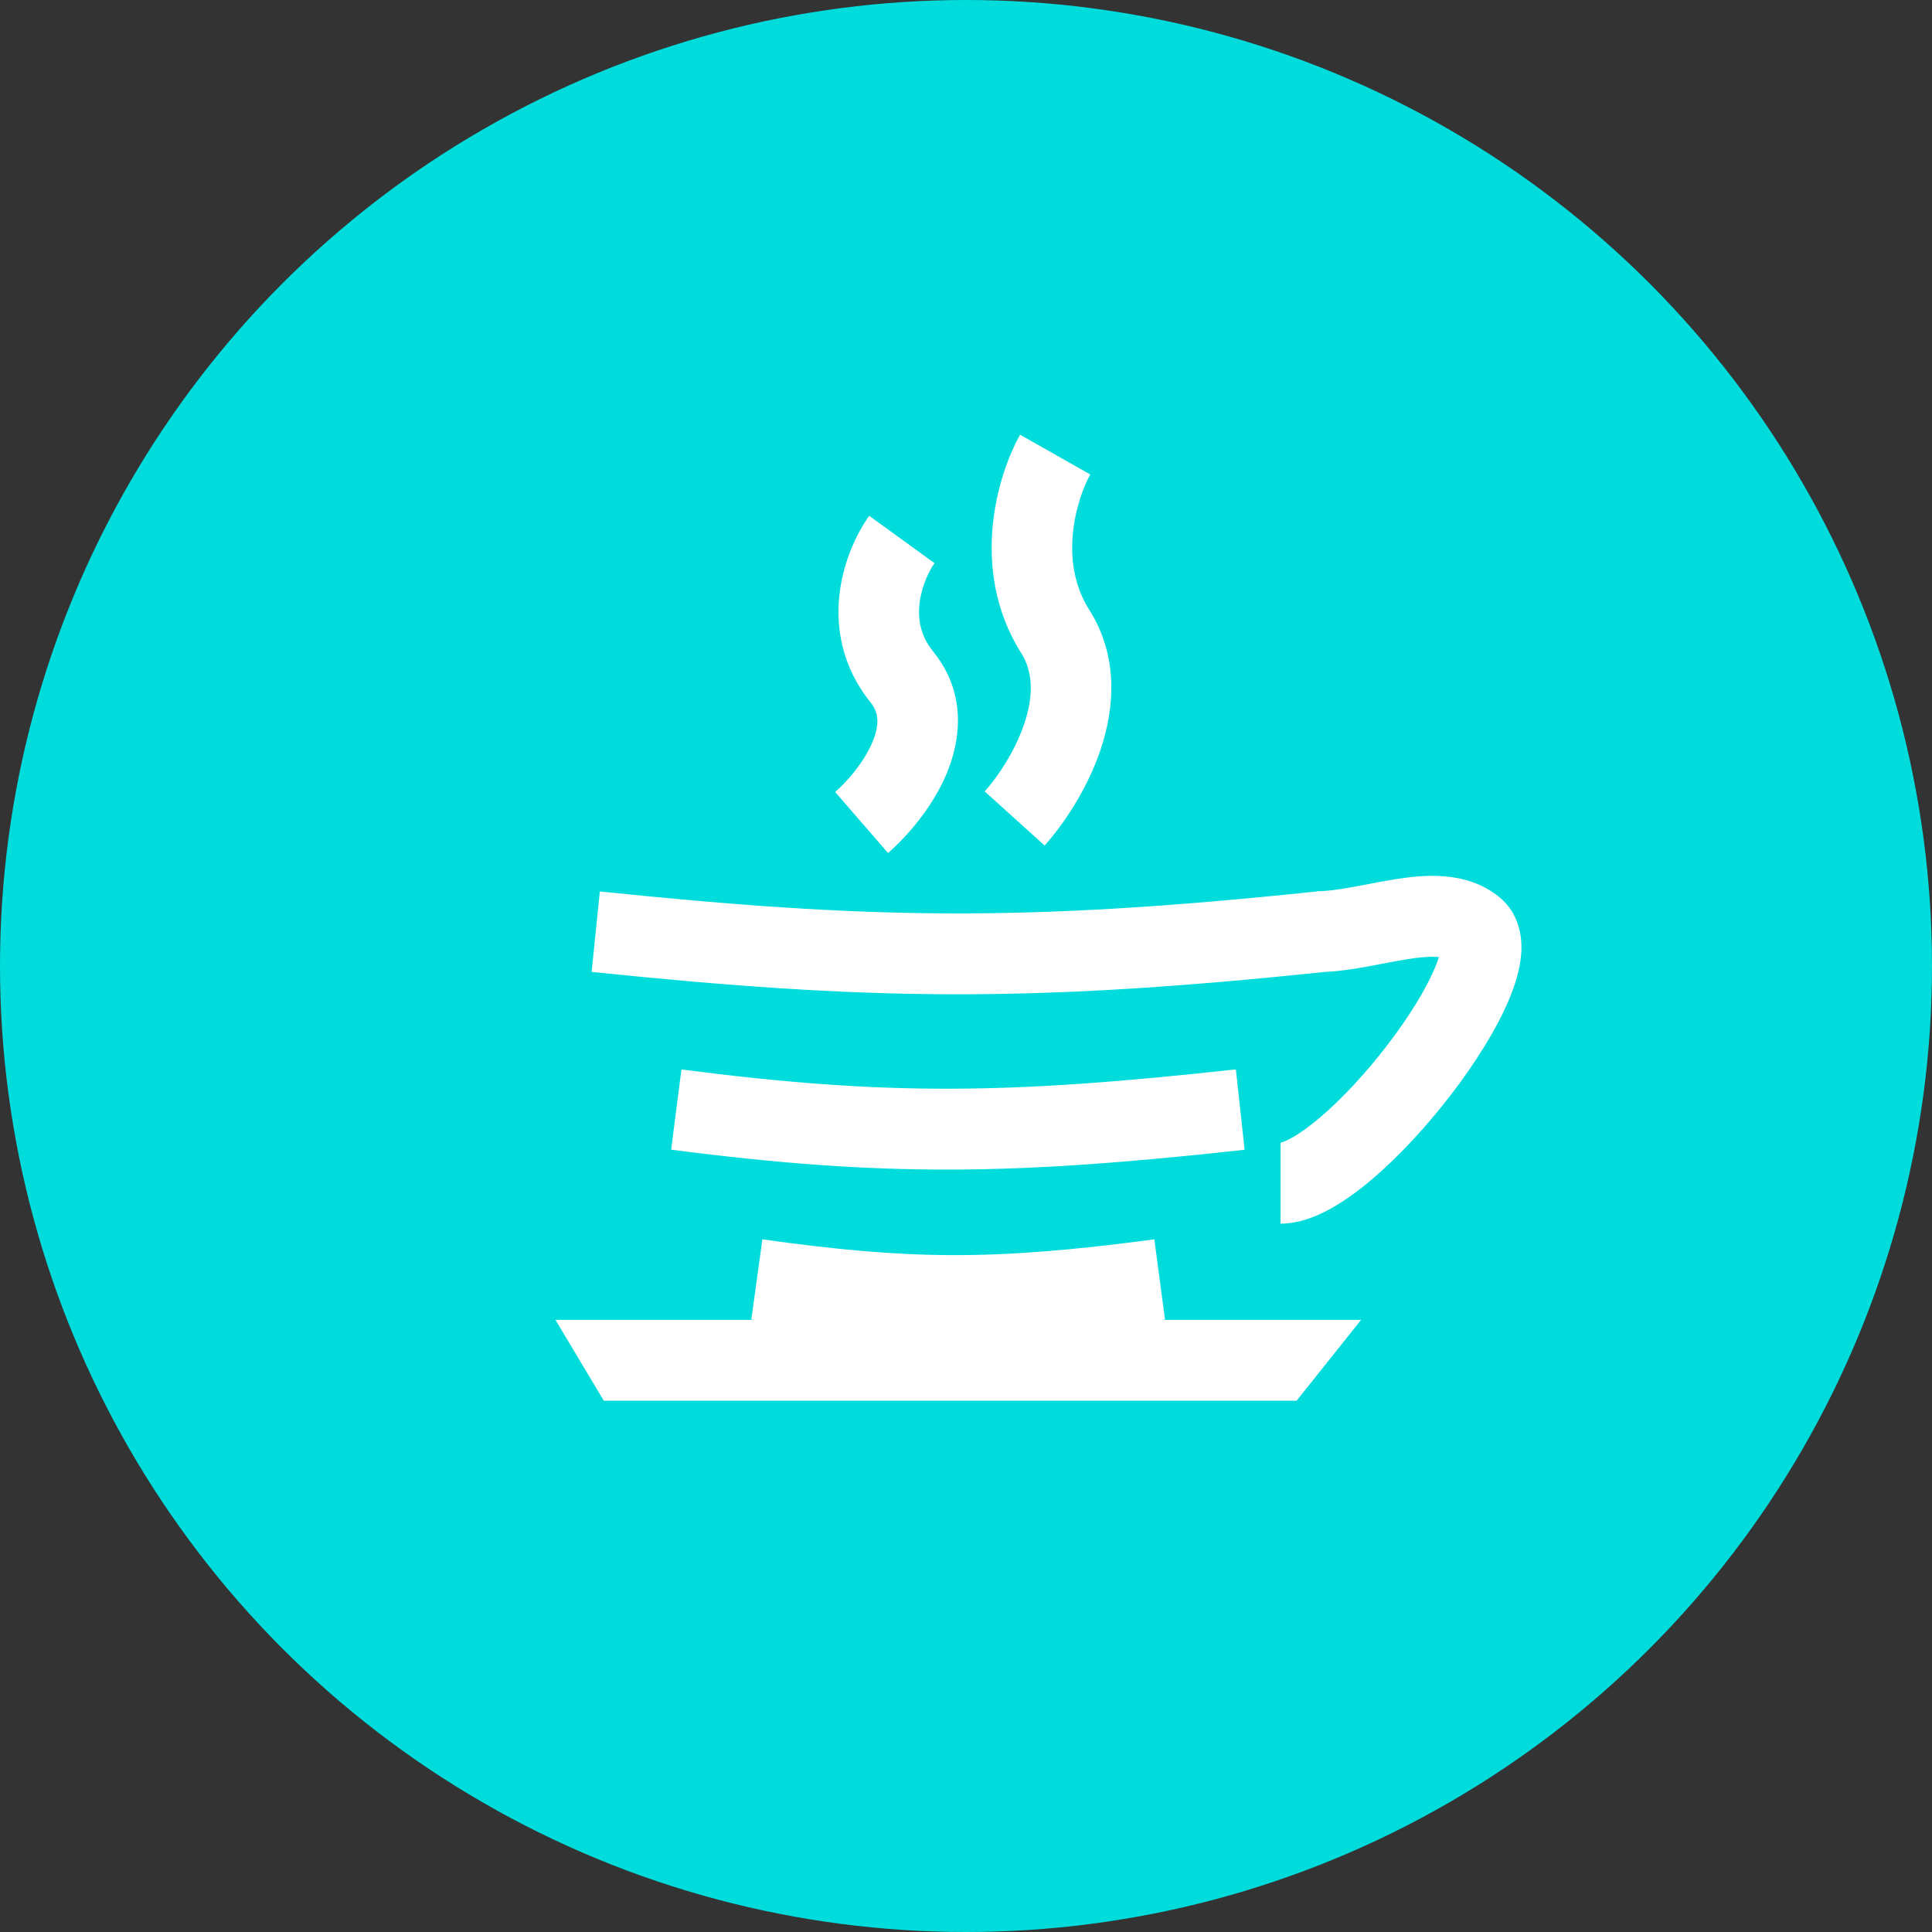 <svg width="80" height="80" viewBox="0 0 80 80" fill="none" xmlns="http://www.w3.org/2000/svg">
<rect x="0" y="0" width="80" height="80" fill="#333333" stroke="none"/>
<circle cx="40" cy="40" r="40" fill="#00DCDC"/>
<path d="M42.24 18C41.769 18.837 41.257 20.203 41.106 21.773C40.953 23.362 41.163 25.268 42.285 27.04C42.783 27.827 42.8 28.822 42.41 29.975C42.021 31.13 41.3 32.186 40.775 32.772L43.255 35.011C44.016 34.162 45.006 32.721 45.57 31.049C46.135 29.375 46.347 27.213 45.1 25.244C44.478 24.261 44.324 23.154 44.426 22.095C44.53 21.018 44.889 20.101 45.145 19.647L42.24 18Z" fill="white"/>
<path d="M34.768 24.554C34.933 23.208 35.489 22.059 35.992 21.359L38.697 23.32C38.478 23.624 38.166 24.25 38.079 24.963C37.997 25.631 38.11 26.323 38.639 26.976C40.041 28.707 39.788 30.665 39.172 32.095C38.57 33.49 37.536 34.654 36.771 35.322L34.582 32.795C35.096 32.347 35.763 31.57 36.11 30.765C36.441 29.997 36.383 29.499 36.05 29.087C34.844 27.598 34.597 25.945 34.768 24.554Z" fill="white"/>
<path d="M54.847 40.246C55.436 40.221 56.02 40.13 56.542 40.037C56.821 39.987 57.068 39.94 57.302 39.894L57.303 39.894C57.643 39.828 57.956 39.768 58.298 39.714C58.927 39.615 59.327 39.604 59.58 39.628C59.542 39.752 59.489 39.903 59.414 40.081C59.047 40.959 58.346 42.102 57.456 43.264C56.573 44.416 55.569 45.501 54.652 46.279C54.193 46.668 53.789 46.952 53.462 47.13C53.192 47.277 53.052 47.31 53.021 47.317C53.016 47.318 53.014 47.319 53.014 47.319C53.014 47.319 53.016 47.319 53.02 47.319L53.024 47.319V50.668C53.781 50.668 54.49 50.38 55.053 50.074C55.644 49.752 56.238 49.317 56.806 48.836C57.943 47.871 59.107 46.602 60.1 45.305C61.087 44.018 61.971 42.618 62.49 41.377C62.745 40.767 62.958 40.088 62.995 39.423C63.031 38.765 62.898 37.816 62.086 37.15C60.716 36.024 58.907 36.229 57.782 36.406C57.402 36.466 56.97 36.549 56.574 36.625C56.351 36.667 56.14 36.708 55.957 36.74C55.381 36.843 54.914 36.905 54.525 36.905V36.977L54.519 36.914C42.409 38.184 36.02 38.065 24.838 36.914L24.498 40.245C35.883 41.417 42.502 41.54 54.847 40.246Z" fill="white"/>
<path d="M51.537 47.61C41.97 48.659 36.632 48.748 27.791 47.606L28.217 44.285C36.744 45.387 41.811 45.308 51.175 44.281L51.537 47.61Z" fill="white"/>
<path d="M48.24 54.637L48.13 54.652H56.36L53.691 58H25.002L23 54.652H31.225L31.111 54.636L31.569 51.319C37.577 52.155 41.038 52.223 47.799 51.318L48.24 54.637Z" fill="white"/>
</svg>
